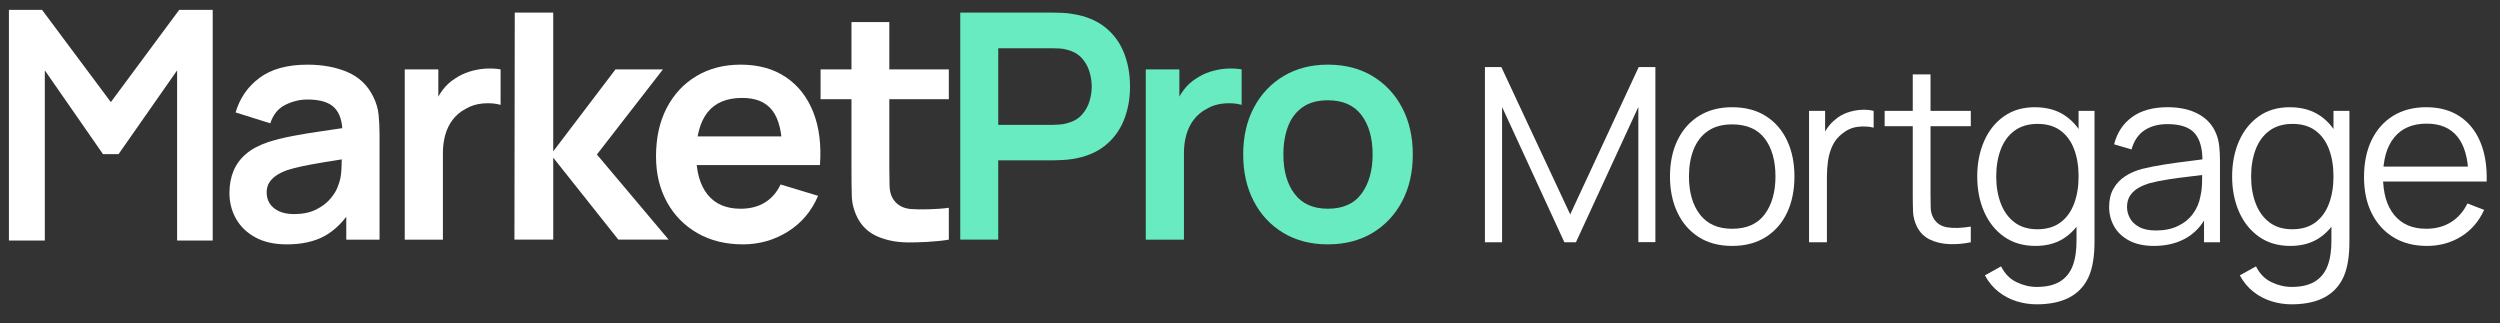 <svg xmlns="http://www.w3.org/2000/svg" id="Layer_1" viewBox="0 0 261.677 33.848"><rect x="0" y="0" width="261.677" height="33.848" fill="#333333" stroke="none"/><defs><style>      .st0 {        fill: #fff;      }      .st1 {        fill: #69ebc1;      }    </style></defs><g><path class="st0" d="M.934,25.179V1.033h3.467l7.202,9.655L18.757,1.033h3.506v24.146h-3.725V7.366l-6.13,8.769h-1.627S4.691,7.366,4.691,7.366v17.814H.934Z"></path><path class="st0" d="M29.99,25.577c-1.287,0-2.376-.245-3.268-.734-.891-.489-1.565-1.141-2.021-1.955-.457-.815-.685-1.711-.685-2.689,0-.858.144-1.631.43-2.318s.726-1.281,1.319-1.782c.595-.5,1.364-.91,2.311-1.23.715-.231,1.554-.44,2.516-.627.963-.186,2.008-.359,3.136-.519,1.127-.159,2.307-.332,3.539-.519l-1.419.809c.011-1.232-.264-2.14-.825-2.723-.56-.583-1.507-.875-2.838-.875-.803,0-1.579.188-2.326.561-.749.374-1.27,1.018-1.568,1.931l-3.63-1.139c.44-1.507,1.279-2.717,2.517-3.63s2.906-1.37,5.008-1.37c1.584,0,2.978.259,4.183.776,1.204.517,2.099,1.363,2.682,2.541.318.627.511,1.268.577,1.922s.099,1.367.099,2.137v10.94h-3.481v-3.861l.578.627c-.804,1.287-1.741,2.231-2.813,2.83s-2.412.899-4.018.899ZM30.782,22.409c.901,0,1.672-.159,2.31-.478s1.147-.71,1.526-1.172c.38-.462.636-.896.768-1.304.209-.506.327-1.086.354-1.74s.041-1.185.041-1.593l1.222.363c-1.199.188-2.228.352-3.086.495-.858.144-1.595.278-2.211.404-.616.127-1.161.267-1.634.421-.462.165-.853.357-1.171.577-.319.221-.565.474-.734.759-.171.286-.256.622-.256,1.007,0,.44.109.828.33,1.163.22.336.541.603.965.801.424.197.949.297,1.576.297Z"></path><path class="st0" d="M42.365,25.082V7.262h3.515v4.34l-.43-.56c.22-.595.515-1.136.883-1.626.368-.489.811-.894,1.328-1.213.44-.297.927-.53,1.461-.701.533-.17,1.08-.274,1.642-.314.56-.038,1.105-.014,1.633.074v3.713c-.527-.154-1.136-.203-1.823-.148s-1.306.247-1.855.577c-.551.297-.999.677-1.345,1.139-.347.462-.603.987-.768,1.576-.165.588-.247,1.224-.247,1.905v9.059h-3.993Z"></path><path class="st0" d="M53.847,25.082l.033-23.76h4.026v14.52l6.518-8.58h4.966l-6.913,8.91,7.508,8.91h-5.264l-6.814-8.58v8.58h-4.06Z"></path><path class="st0" d="M77.756,25.577c-1.804,0-3.388-.391-4.752-1.172-1.364-.78-2.429-1.864-3.192-3.25-.765-1.387-1.147-2.981-1.147-4.785,0-1.947.374-3.639,1.122-5.074s1.788-2.549,3.119-3.341c1.33-.792,2.871-1.188,4.62-1.188,1.848,0,3.418.433,4.71,1.296,1.293.863,2.253,2.082,2.88,3.654.627,1.573.863,3.427.709,5.561h-3.943v-1.452c-.011-1.935-.352-3.35-1.022-4.24-.672-.891-1.728-1.337-3.168-1.337-1.629,0-2.839.504-3.631,1.51-.792,1.007-1.188,2.478-1.188,4.414,0,1.805.396,3.201,1.188,4.191s1.947,1.484,3.466,1.484c.979,0,1.823-.217,2.532-.651.71-.435,1.257-1.065,1.642-1.89l3.928,1.188c-.683,1.606-1.735,2.854-3.16,3.745-1.425.892-2.995,1.337-4.711,1.337ZM71.619,17.277v-3.003h12.26v3.003h-12.26Z"></path><path class="st0" d="M85.891,10.381v-3.119h13.424v3.119h-13.424ZM99.315,25.082c-1.177.22-3.329.316-4.456.289-1.128-.028-2.137-.237-3.028-.627-.891-.391-1.567-1.01-2.029-1.856-.407-.769-.621-1.557-.644-2.359s-.033-1.711-.033-2.723V2.313h3.96v15.262c0,.716.009,1.343.025,1.881.017.539.129.98.338,1.32.397.66,1.028,1.029,1.897,1.105.869.077,2.859.033,3.97-.132v3.333Z"></path><path class="st1" d="M100.51,25.082V1.322h9.817c.231,0,.527.008.891.024s.698.053,1.007.107c1.375.209,2.511.666,3.407,1.369.896.704,1.562,1.593,1.996,2.665s.652,2.264.652,3.572c0,1.298-.221,2.483-.66,3.556-.44,1.072-1.108,1.961-2.005,2.665s-2.027,1.16-3.391,1.369c-.309.044-.646.077-1.015.1-.369.021-.663.032-.883.032h-5.841v8.3h-3.977ZM104.487,13.07h5.676c.22,0,.467-.011.742-.033s.528-.066.759-.132c.66-.165,1.18-.457,1.56-.875s.649-.891.809-1.419c.159-.527.239-1.045.239-1.551s-.08-1.025-.239-1.56c-.159-.533-.429-1.009-.809-1.427s-.899-.71-1.56-.875c-.231-.065-.483-.107-.759-.123-.275-.017-.522-.025-.742-.025h-5.676v8.02Z"></path><path class="st1" d="M119.93,25.082V7.262h3.515v4.34l-.429-.56c.22-.595.514-1.136.883-1.626.368-.489.81-.894,1.328-1.213.44-.297.927-.53,1.46-.701.533-.17,1.081-.274,1.642-.314.561-.038,1.105-.014,1.634.074v3.713c-.528-.154-1.136-.203-1.823-.148s-1.307.247-1.856.577c-.55.297-.998.677-1.345,1.139s-.603.987-.768,1.576c-.164.588-.247,1.224-.247,1.905v9.059h-3.993Z"></path><path class="st1" d="M138.987,25.577c-1.782,0-3.339-.401-4.669-1.205-1.332-.803-2.363-1.911-3.094-3.324-.732-1.413-1.098-3.039-1.098-4.876,0-1.87.374-3.509,1.122-4.917s1.787-2.508,3.118-3.3,2.871-1.188,4.62-1.188c1.793,0,3.356.402,4.686,1.205,1.33.803,2.364,1.911,3.102,3.324.737,1.414,1.105,3.039,1.105,4.876,0,1.849-.371,3.479-1.113,4.893-.743,1.413-1.78,2.519-3.11,3.316-1.331.797-2.888,1.196-4.67,1.196ZM138.987,21.848c1.584,0,2.761-.527,3.531-1.584.769-1.056,1.155-2.42,1.155-4.092,0-1.727-.391-3.104-1.172-4.133s-1.953-1.543-3.515-1.543c-1.067,0-1.944.239-2.632.718s-1.196,1.145-1.526,1.996c-.33.853-.495,1.84-.495,2.962,0,1.728.394,3.106,1.18,4.134.787,1.028,1.944,1.542,3.474,1.542Z"></path></g><g><path class="st0" d="M155.428,25.359V7.02h1.719l7.208,15.423,7.17-15.423h1.745v18.326h-1.783v-14.148l-6.533,14.161h-1.21l-6.52-14.161v14.161h-1.796Z"></path><path class="st0" d="M181.306,25.741c-1.367,0-2.534-.31-3.502-.929-.968-.62-1.711-1.478-2.229-2.573-.518-1.095-.777-2.352-.777-3.77,0-1.443.263-2.708.789-3.795.526-1.086,1.275-1.933,2.248-2.54.972-.607,2.128-.91,3.47-.91,1.375,0,2.549.308,3.521.923.972.615,1.715,1.469,2.229,2.56.514,1.091.77,2.346.77,3.763,0,1.443-.259,2.711-.777,3.802-.518,1.091-1.265,1.942-2.241,2.554-.977.611-2.144.916-3.502.916ZM181.306,23.946c1.528,0,2.666-.508,3.413-1.522.747-1.014,1.121-2.332,1.121-3.954,0-1.663-.376-2.988-1.127-3.973-.751-.985-1.887-1.477-3.407-1.477-1.027,0-1.874.231-2.541.694-.667.463-1.163,1.103-1.49,1.923-.327.819-.49,1.764-.49,2.833,0,1.656.382,2.983,1.146,3.98.764.998,1.889,1.497,3.375,1.497Z"></path><path class="st0" d="M189.354,25.359v-13.754h1.681v3.311l-.331-.433c.153-.407.352-.783.599-1.127.246-.344.514-.626.802-.847.357-.314.773-.554,1.248-.72.475-.166.955-.263,1.439-.293.484-.029.925.007,1.324.109v1.757c-.501-.127-1.049-.157-1.643-.089-.594.068-1.142.305-1.643.714-.459.356-.803.783-1.032,1.28-.23.497-.382,1.023-.459,1.58-.076.555-.115,1.106-.115,1.649v6.865h-1.872Z"></path><path class="st0" d="M197.268,13.21v-1.604h9.017v1.604h-9.017ZM206.284,25.359c-.773.161-1.534.225-2.286.191-.751-.034-1.422-.195-2.012-.484-.59-.289-1.038-.739-1.343-1.35-.246-.51-.38-1.026-.401-1.548-.021-.523-.032-1.119-.032-1.789V7.785h1.859v12.518c0,.577.006,1.059.019,1.446s.1.728.261,1.025c.305.569.791.908,1.458,1.019.666.11,1.492.085,2.477-.076v1.643Z"></path><path class="st0" d="M213.059,25.741c-1.282,0-2.377-.32-3.286-.961s-1.604-1.509-2.088-2.605c-.484-1.095-.726-2.33-.726-3.706,0-1.366.24-2.598.72-3.693.479-1.095,1.169-1.961,2.069-2.598.9-.636,1.978-.955,3.235-.955,1.291,0,2.377.314,3.26.942.883.629,1.551,1.488,2.006,2.579.454,1.091.681,2.333.681,3.725,0,1.367-.225,2.6-.675,3.7s-1.113,1.97-1.987,2.611c-.875.641-1.944.961-3.209.961ZM213.186,31.854c-.705,0-1.399-.104-2.082-.311-.683-.208-1.314-.535-1.891-.981-.577-.446-1.061-1.026-1.452-1.738l1.694-.943c.382.764.919,1.314,1.611,1.649.692.335,1.399.503,2.121.503.993,0,1.798-.185,2.413-.554.615-.369,1.063-.915,1.343-1.637.28-.722.416-1.622.408-2.7v-3.668h.216v-9.87h1.668v13.563c0,.39-.011.766-.032,1.127-.021.361-.062.715-.121,1.064-.161,1.027-.494,1.872-1,2.534-.505.662-1.168,1.155-1.987,1.477s-1.789.484-2.91.484ZM213.25,23.997c.976,0,1.783-.237,2.42-.714.637-.475,1.112-1.131,1.426-1.968s.471-1.785.471-2.846c0-1.078-.157-2.031-.471-2.858-.314-.828-.788-1.476-1.42-1.942-.633-.467-1.429-.701-2.388-.701-.985,0-1.8.242-2.445.726-.645.484-1.123,1.142-1.433,1.974-.31.833-.465,1.766-.465,2.801,0,1.044.159,1.985.478,2.821.318.836.796,1.497,1.433,1.98.637.484,1.435.726,2.394.726Z"></path><path class="st0" d="M225.463,25.741c-1.036,0-1.904-.186-2.604-.56s-1.225-.87-1.573-1.49c-.348-.62-.522-1.295-.522-2.025,0-.747.15-1.386.452-1.917s.714-.966,1.235-1.306c.522-.339,1.127-.598,1.815-.776.696-.17,1.467-.32,2.312-.452s1.673-.246,2.483-.344c.811-.098,1.522-.193,2.133-.287l-.662.407c.025-1.358-.238-2.364-.79-3.018s-1.511-.981-2.878-.981c-.943,0-1.738.213-2.388.636-.649.425-1.106,1.095-1.369,2.012l-1.821-.535c.314-1.231.946-2.186,1.897-2.866.95-.679,2.186-1.018,3.706-1.018,1.256,0,2.324.235,3.203.707.879.471,1.5,1.152,1.866,2.044.17.399.28.845.331,1.337s.076.994.076,1.503v8.545h-1.668v-3.451l.484.204c-.467,1.181-1.193,2.081-2.178,2.7-.985.619-2.165.929-3.541.929ZM225.679,24.124c.874,0,1.639-.157,2.292-.471.654-.314,1.18-.745,1.579-1.293.399-.547.658-1.165.777-1.853.102-.441.157-.928.166-1.458.009-.53.013-.927.013-1.19l.714.369c-.637.085-1.327.17-2.07.255-.743.085-1.473.183-2.19.293-.718.11-1.365.242-1.942.395-.391.11-.768.266-1.133.465-.365.199-.664.465-.898.796s-.35.743-.35,1.235c0,.399.1.785.299,1.159s.522.683.968.93c.446.246,1.038.369,1.777.369Z"></path><path class="st0" d="M239.739,25.741c-1.282,0-2.377-.32-3.286-.961s-1.604-1.509-2.088-2.605c-.484-1.095-.726-2.33-.726-3.706,0-1.366.24-2.598.72-3.693.479-1.095,1.169-1.961,2.069-2.598.9-.636,1.978-.955,3.235-.955,1.291,0,2.377.314,3.26.942.883.629,1.551,1.488,2.006,2.579.454,1.091.681,2.333.681,3.725,0,1.367-.225,2.6-.675,3.7s-1.113,1.97-1.987,2.611c-.875.641-1.944.961-3.209.961ZM239.867,31.854c-.705,0-1.399-.104-2.082-.311-.683-.208-1.314-.535-1.891-.981-.577-.446-1.061-1.026-1.452-1.738l1.694-.943c.382.764.919,1.314,1.611,1.649.692.335,1.399.503,2.121.503.993,0,1.798-.185,2.413-.554.615-.369,1.063-.915,1.343-1.637.28-.722.416-1.622.408-2.7v-3.668h.216v-9.87h1.668v13.563c0,.39-.011.766-.032,1.127-.021.361-.062.715-.121,1.064-.161,1.027-.494,1.872-1,2.534-.505.662-1.168,1.155-1.987,1.477s-1.789.484-2.91.484ZM239.93,23.997c.976,0,1.783-.237,2.42-.714.637-.475,1.112-1.131,1.426-1.968s.471-1.785.471-2.846c0-1.078-.157-2.031-.471-2.858-.314-.828-.788-1.476-1.42-1.942-.633-.467-1.429-.701-2.388-.701-.985,0-1.8.242-2.445.726-.645.484-1.123,1.142-1.433,1.974-.31.833-.465,1.766-.465,2.801,0,1.044.159,1.985.478,2.821.318.836.796,1.497,1.433,1.98.637.484,1.435.726,2.394.726Z"></path><path class="st0" d="M254.028,25.741c-1.342,0-2.502-.297-3.483-.891-.981-.594-1.743-1.431-2.286-2.509-.543-1.078-.815-2.343-.815-3.796,0-1.503.267-2.801.802-3.897s1.288-1.94,2.261-2.534c.972-.594,2.12-.891,3.445-.891,1.359,0,2.517.311,3.477.936.959.624,1.685,1.518,2.178,2.68.493,1.163.718,2.551.675,4.165h-1.91v-.663c-.034-1.783-.418-3.128-1.152-4.037-.735-.908-1.806-1.363-3.216-1.363-1.477,0-2.609.48-3.394,1.439-.785.96-1.178,2.326-1.178,4.101,0,1.732.393,3.075,1.178,4.031.785.955,1.899,1.433,3.343,1.433.985,0,1.844-.227,2.579-.681s1.314-1.11,1.738-1.968l1.745.675c-.543,1.197-1.343,2.125-2.401,2.783s-2.252.987-3.585.987ZM248.768,19.004v-1.566h10.507v1.566h-10.507Z"></path></g></svg>